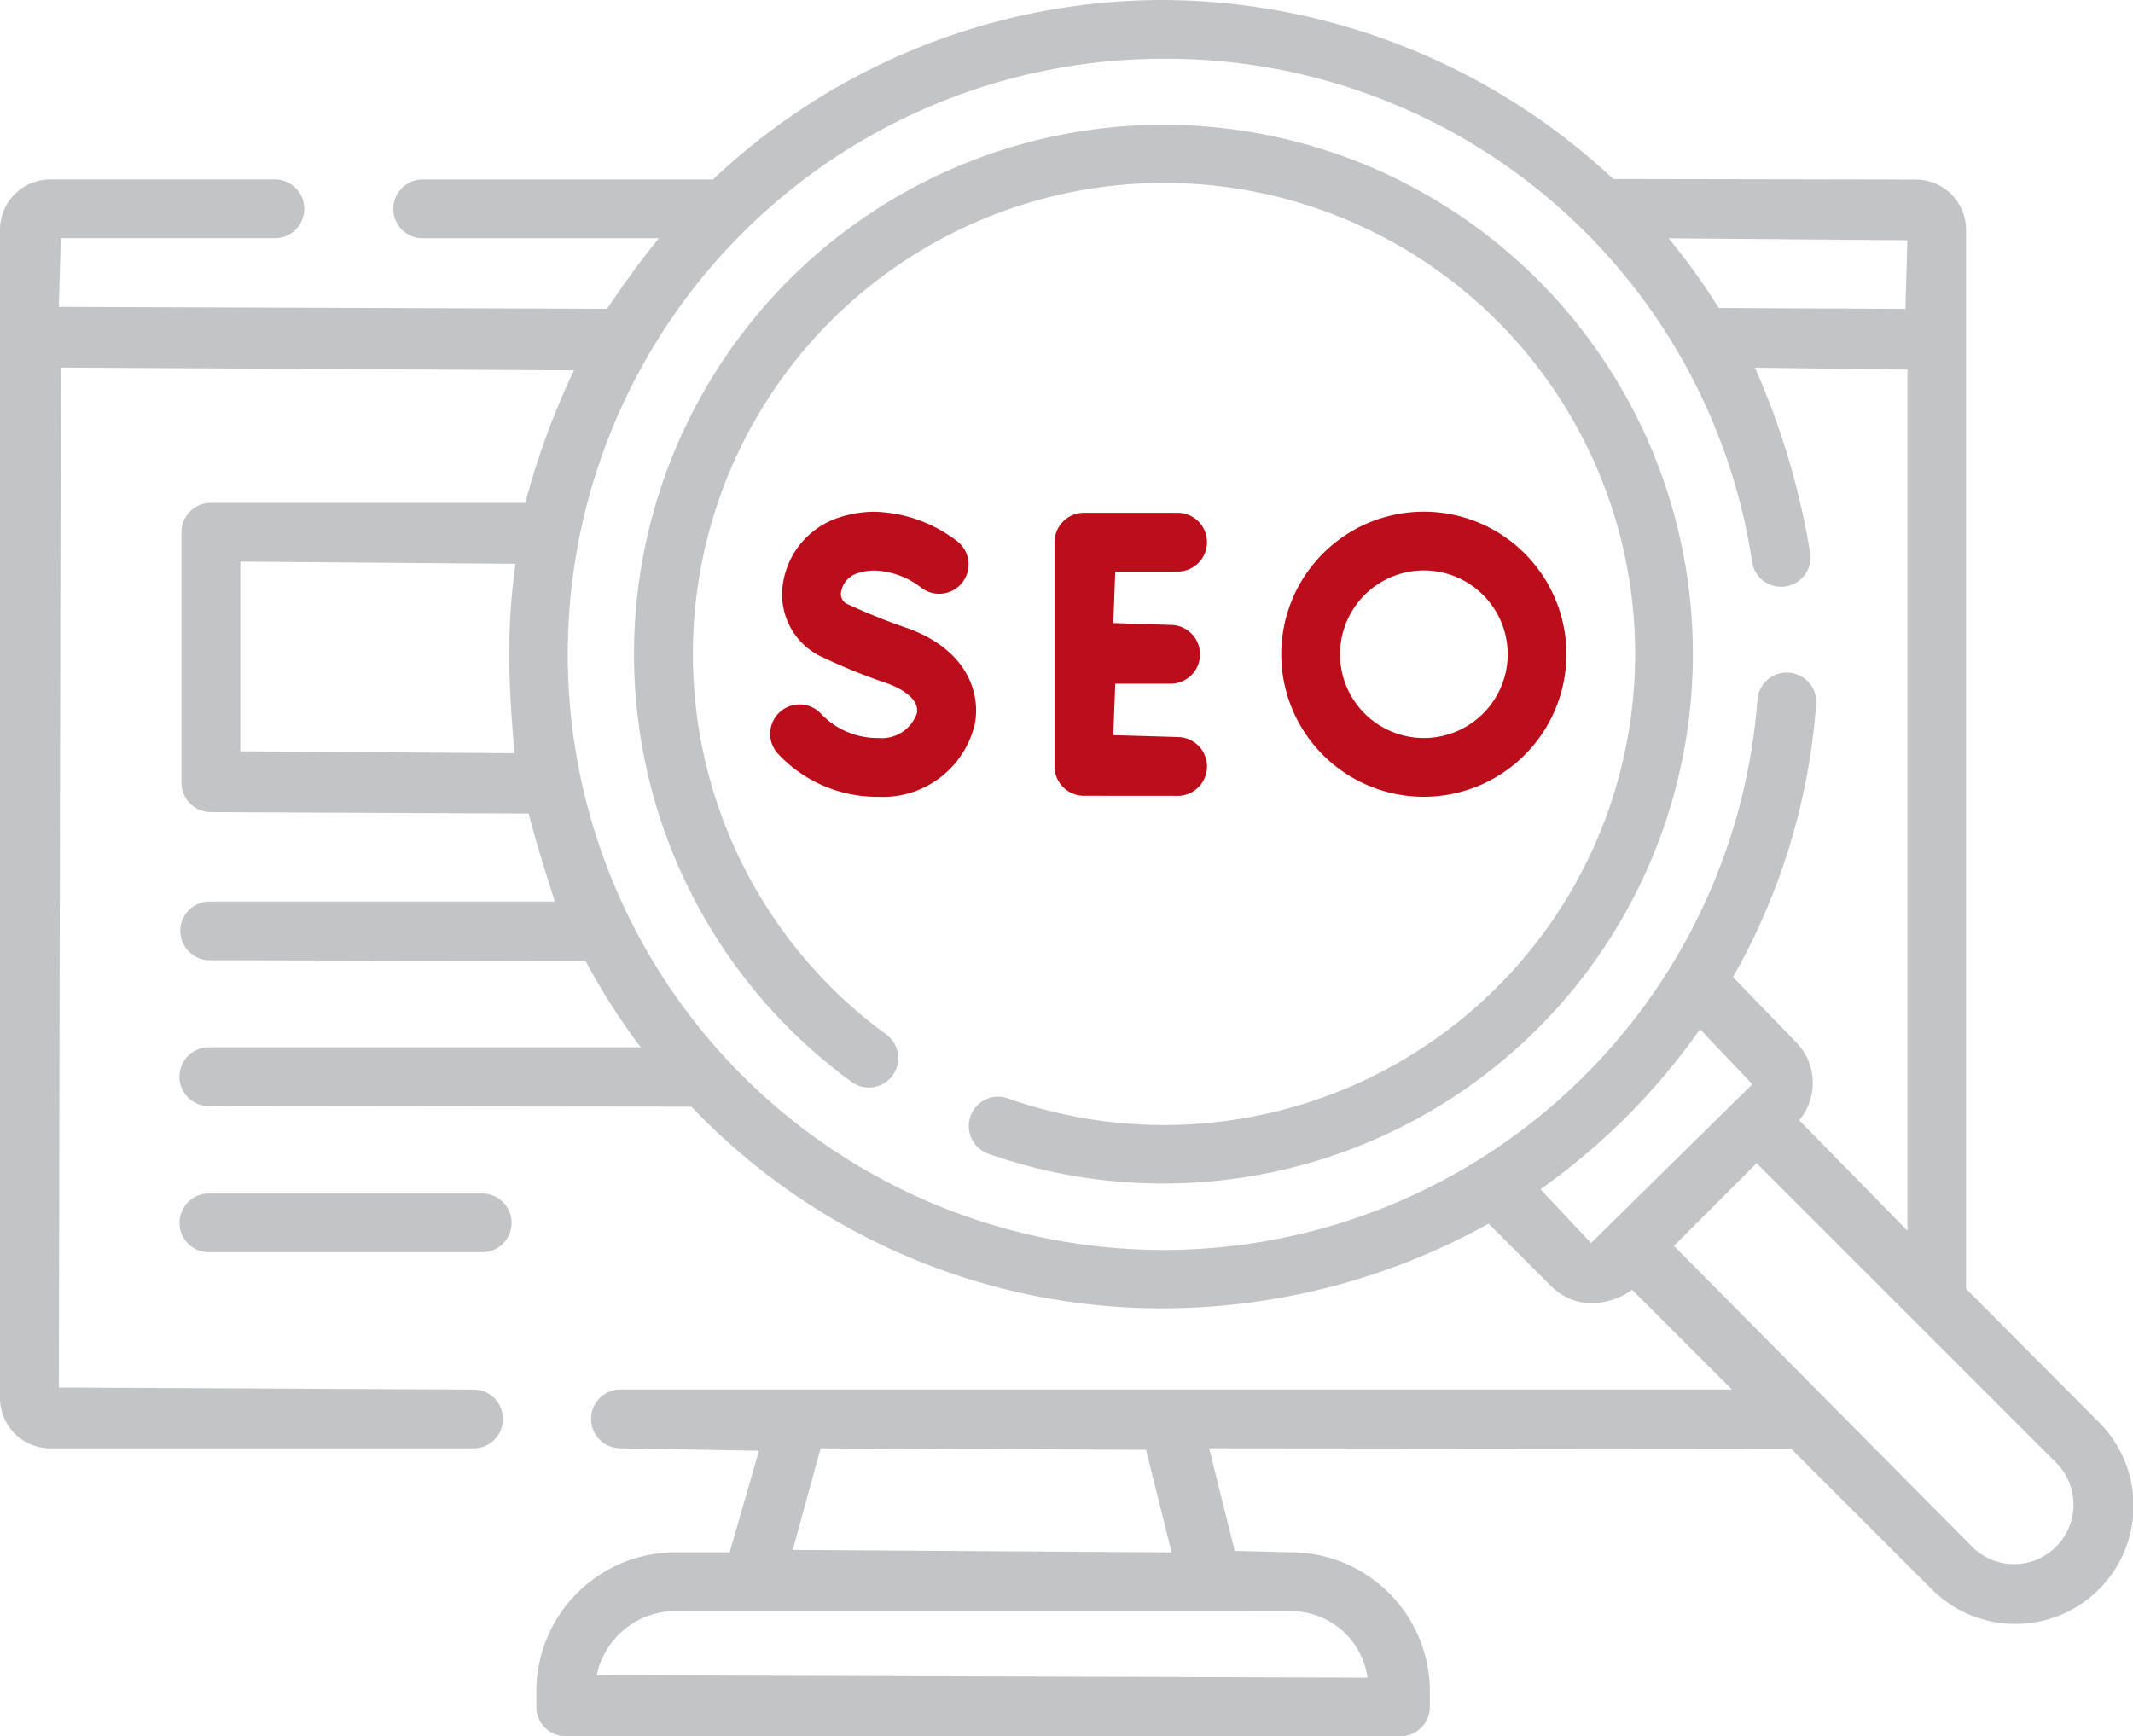 <svg xmlns="http://www.w3.org/2000/svg" width="85.936" height="69.965" viewBox="0 0 85.936 69.965">
  <g id="Technicke_SEO" transform="translate(3089.888 7112.098)">
    <path id="Path_721" data-name="Path 721" d="M304.721,44.537a1.183,1.183,0,1,1,0-2.366h11.014a1.183,1.183,0,1,1,0,2.366Z" transform="translate(-3386.195 -7106.177)" fill="#c3c4c6"/>
    <path id="Path_722" data-name="Path 722" d="M321.042,76.967a1.185,1.185,0,0,1-1.184-1.183v-.621a5.614,5.614,0,0,1,5.609-5.607h2.181l1.18-4.091-5.579-.1a1.184,1.184,0,0,1,0-2.369l44.778,0-4.017-4.015a2.912,2.912,0,0,1-1.607.54,2.325,2.325,0,0,1-1.655-.684l-2.522-2.522a27.127,27.127,0,0,1-13.1,3.412A26.138,26.138,0,0,1,326.106,51.6l-19.441-.023a1.184,1.184,0,0,1,0-2.369h17.4l-.092-.124a26.2,26.2,0,0,1-2.128-3.352L306.665,45.7a1.184,1.184,0,0,1,0-2.367H320.6c-.379-1.224-.755-2.38-1.048-3.544l-12.808-.059a1.184,1.184,0,0,1-1.183-1.183V28.452a1.184,1.184,0,0,1,1.183-1.183h12.67a30.806,30.806,0,0,1,1.961-5.339L300.7,21.817l-.078,41.1L317.364,63a1.184,1.184,0,0,1,0,2.367H300.275a2.027,2.027,0,0,1-2.024-2.025V16.262a2.027,2.027,0,0,1,2.023-2.025h9.085a1.184,1.184,0,0,1,0,2.367H300.7l-.078,2.768,22.088.079c.643-.96,1.291-1.861,1.987-2.719l.1-.126h-9.552a1.184,1.184,0,0,1,0-2.367h11.732a26.391,26.391,0,0,1,18.151-7.232,26.717,26.717,0,0,1,18.119,7.213l12.191.022a2.027,2.027,0,0,1,2.024,2.024V58.938L382.8,64.3a4.761,4.761,0,1,1-6.733,6.733l-5.646-5.644-23.455-.023,1.031,4.133,2.255.057a5.614,5.614,0,0,1,5.607,5.609v.62a1.184,1.184,0,0,1-1.184,1.184Zm4.424-5.044a3.253,3.253,0,0,0-3.174,2.583l31.054.1a3.11,3.11,0,0,0-3.1-2.678Zm40.225-14.713,12.045,12.153a2.394,2.394,0,0,0,3.385-3.385l-12.1-12.1Zm-35.5,12.25,15.264.1-1.033-4.133-13.11-.059ZM345.129,9.374A24,24,0,1,0,369.056,35.2a1.188,1.188,0,0,1,1.182-1.094,1.228,1.228,0,0,1,.9.412,1.183,1.183,0,0,1,.282.86,26.04,26.04,0,0,1-3.349,11L370.6,48.99a2.34,2.34,0,0,1,.138,3.158L375.1,56.6V21.9l-6.144-.078a30.742,30.742,0,0,1,2.224,7.463,1.183,1.183,0,0,1-.987,1.351,1.177,1.177,0,0,1-1.351-.987,23.858,23.858,0,0,0-23.71-20.274m21.558,39.179a26.6,26.6,0,0,1-6.377,6.373l2.039,2.168,6.5-6.4-2.114-2.222ZM307.933,37.28l11.045.078c-.115-1.37-.212-2.682-.212-3.988a26.6,26.6,0,0,1,.253-3.645l-11.086-.089Zm57.648-20.545a26.527,26.527,0,0,1,1.916,2.682l7.522.037.078-2.767-9.619-.078Z" transform="translate(-3388.139 -7119.105)" fill="#c3c4c6"/>
    <path id="Path_723" data-name="Path 723" d="M338.26,53.343a21.261,21.261,0,0,1-7.061-1.2,1.185,1.185,0,0,1,.391-2.3,1.168,1.168,0,0,1,.393.068,18.981,18.981,0,1,0-4.879-2.564,1.184,1.184,0,0,1-1.395,1.913,21.33,21.33,0,1,1,12.551,4.081" transform="translate(-3381.271 -7117.751)" fill="#c3c4c6"/>
    <path id="Path_724" data-name="Path 724" d="M330.5,33.518a1.183,1.183,0,0,1-1.183-1.183V23.3a1.183,1.183,0,0,1,1.183-1.183h3.809a1.184,1.184,0,0,1,0,2.367h-2.547l-.078,2.075,2.344.077a1.184,1.184,0,0,1,0,2.367h-2.266l-.078,2.073,2.625.078a1.184,1.184,0,0,1,0,2.367Z" transform="translate(-3376.718 -7113.551)" fill="#bb0d1a"/>
    <path id="Path_725" data-name="Path 725" d="M325.3,33.571a5.458,5.458,0,0,1-4.055-1.741A1.184,1.184,0,1,1,323,30.24a3.133,3.133,0,0,0,2.3.964,1.5,1.5,0,0,0,1.551-1c.118-.665-.864-1.08-1.169-1.193a24.13,24.13,0,0,1-2.806-1.147,2.778,2.778,0,0,1-1.436-2.785,3.317,3.317,0,0,1,2.4-2.8,4.522,4.522,0,0,1,1.31-.193,5.7,5.7,0,0,1,3.36,1.216,1.186,1.186,0,0,1,.144,1.667,1.184,1.184,0,0,1-1.662.15,3.268,3.268,0,0,0-1.838-.665,2.153,2.153,0,0,0-.632.092.948.948,0,0,0-.725.778.433.433,0,0,0,.212.462,24.678,24.678,0,0,0,2.5,1.005c2.325.858,2.909,2.54,2.679,3.829a3.806,3.806,0,0,1-3.881,2.953" transform="translate(-3379.797 -7113.563)" fill="#bb0d1a"/>
    <path id="Path_726" data-name="Path 726" d="M341.739,33.571a5.744,5.744,0,1,1,5.744-5.744,5.75,5.75,0,0,1-5.744,5.744m0-9.121a3.377,3.377,0,1,0,3.378,3.377,3.38,3.38,0,0,0-3.378-3.377" transform="translate(-3374.262 -7113.563)" fill="#bb0d1a"/>
  </g>
</svg>
